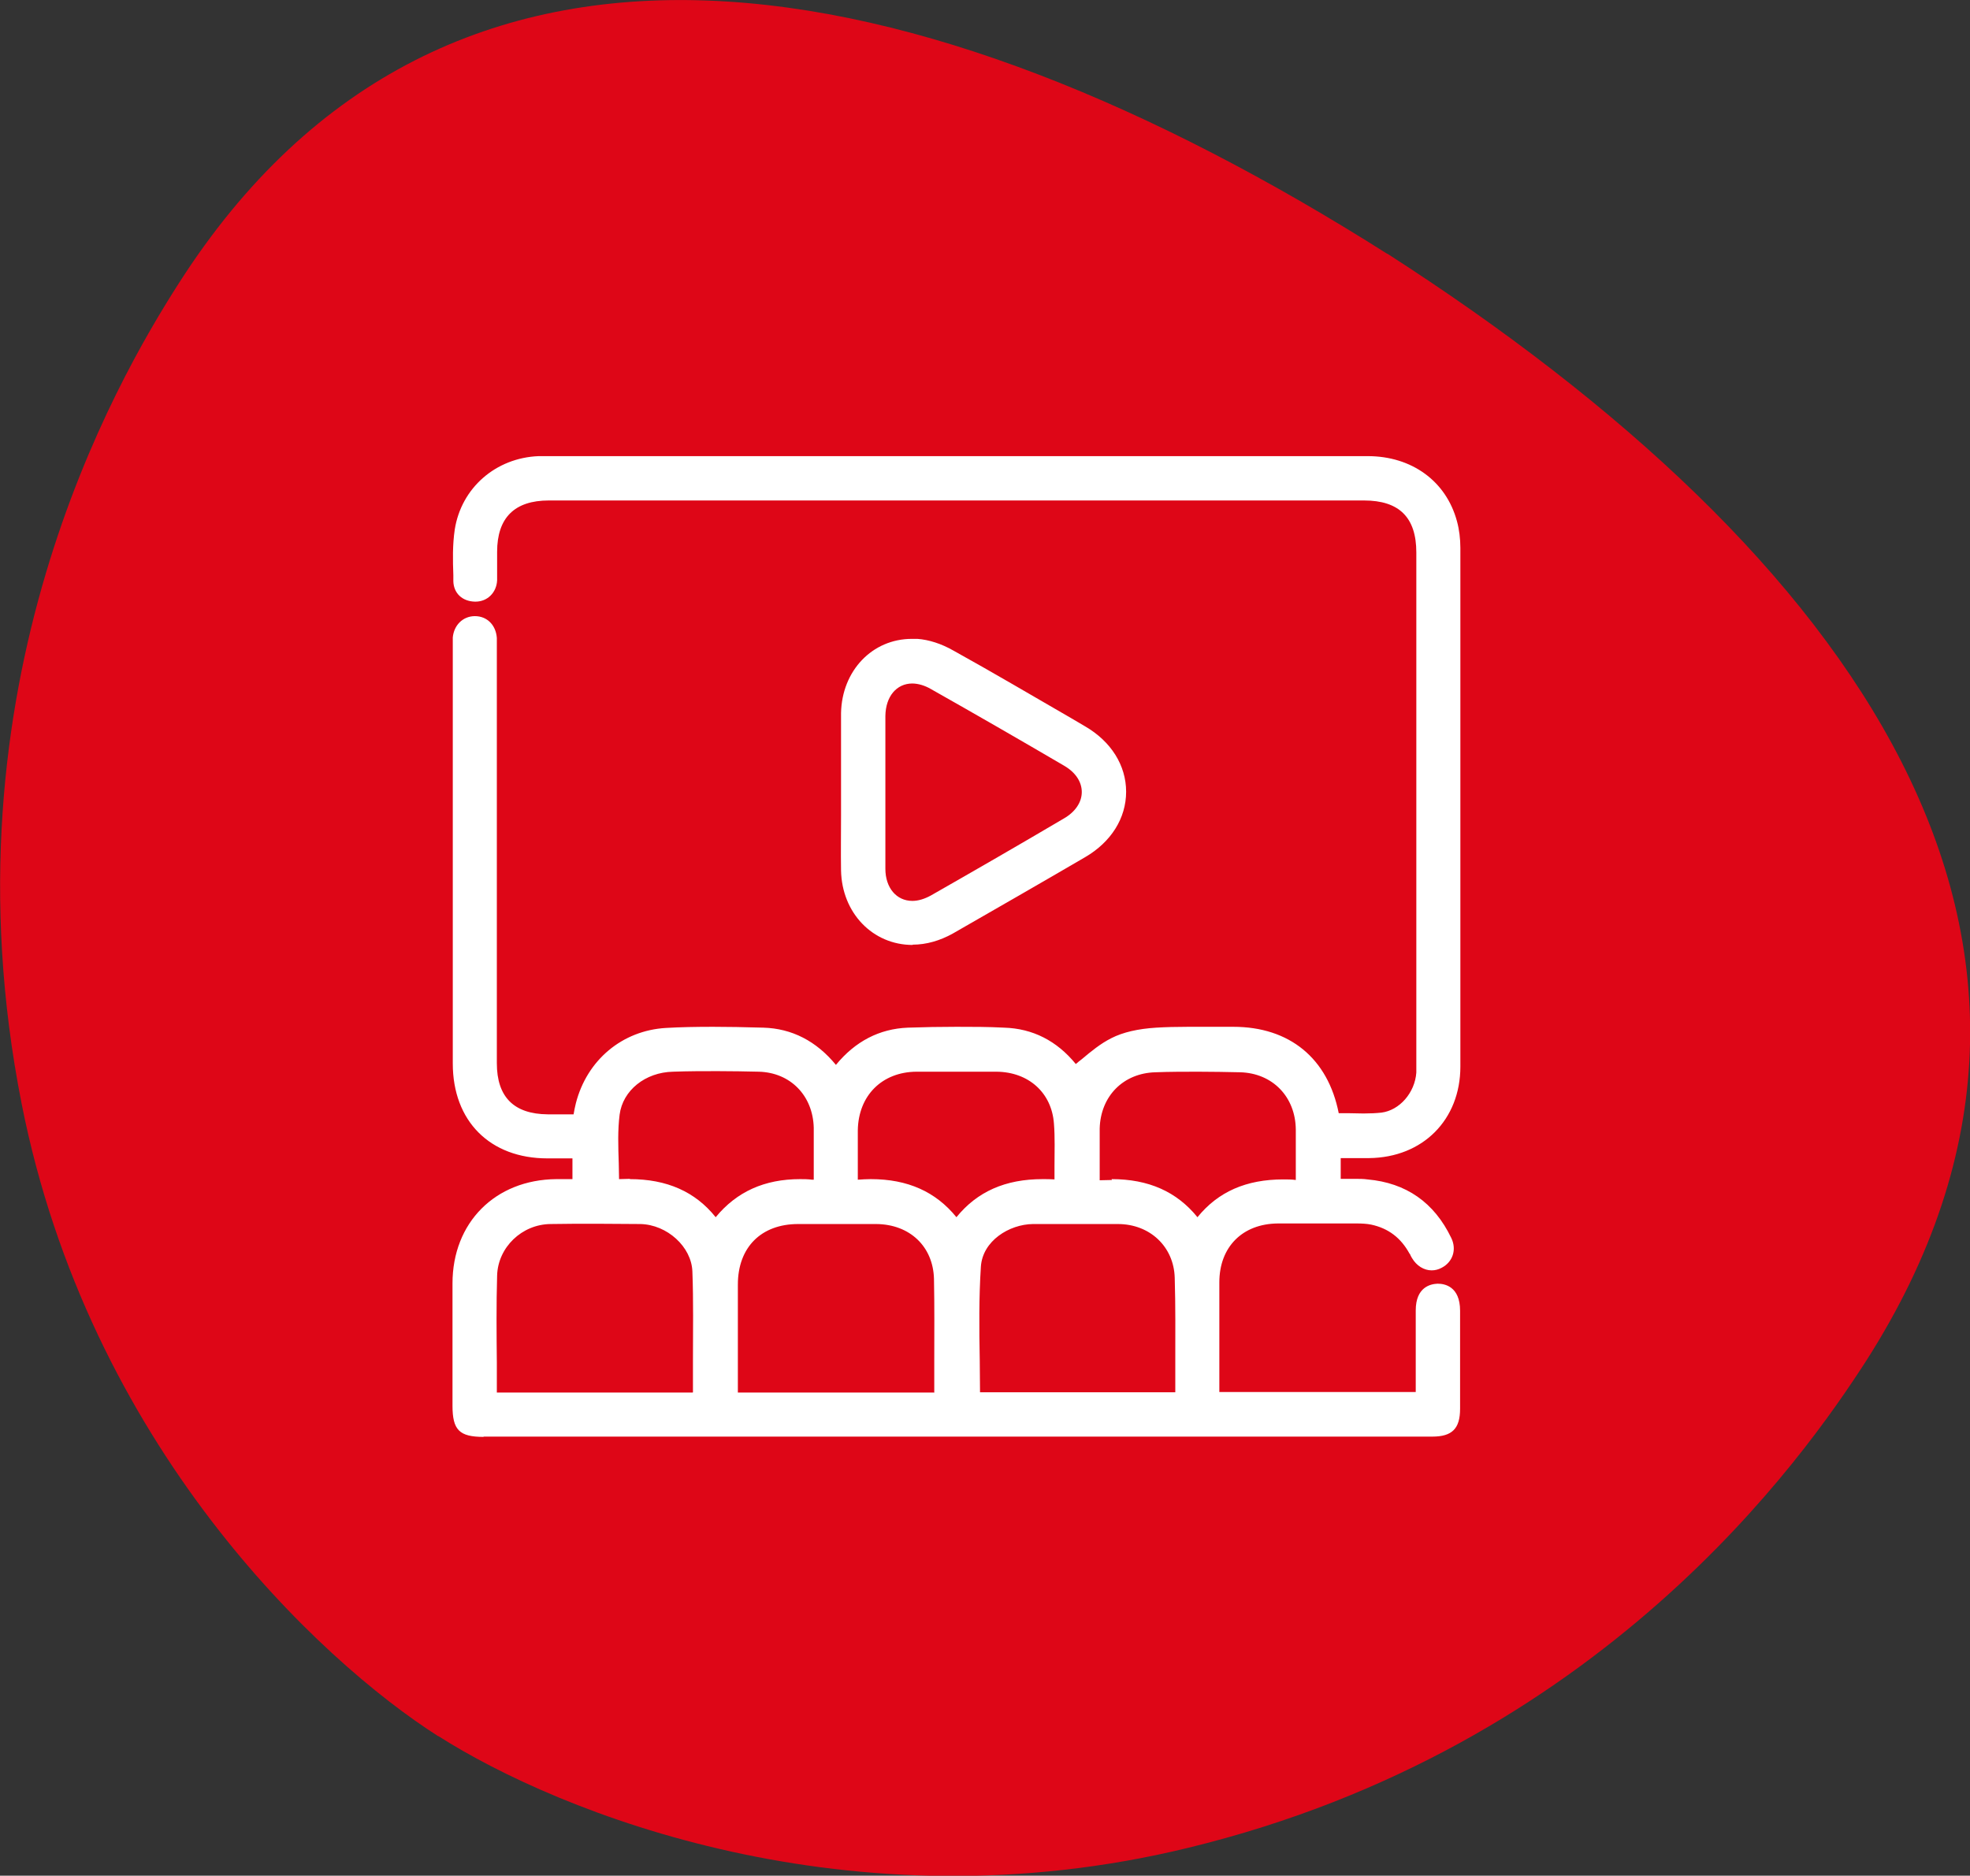 <?xml version="1.0" encoding="UTF-8"?><svg id="Layer_2" xmlns="http://www.w3.org/2000/svg" viewBox="0 0 69.31 66"><rect x="0" y="0" width="69.31" height="66" fill="#333333" stroke="none"/><defs><style>.cls-1{fill:#fff;}.cls-2{fill:#de0617;}</style></defs><g id="Layer_1-2"><path class="cls-2" d="M6.29,9.97C4.08,13.42-2.14,24.15,.76,38.83c2.37,12,10.43,19.57,14.67,22.27l-.02-.02c4.25,2.71,14.49,6.84,26.39,3.94,14.53-3.53,21.65-13.71,23.86-17.14,9.41-14.74-.47-28.43-16.86-38.96l.02,.02C32.35-1.5,15.69-4.75,6.29,9.97"/><g><path class="cls-1" d="M17.02,50.56c-.86,0-1.1-.24-1.1-1.1v-1.29c0-1,0-2.01,0-3.01,0-2.14,1.5-3.65,3.65-3.67,.1,0,.2,0,.31,0h.26s0-.73,0-.73h-.88c-2.02,0-3.33-1.31-3.33-3.34,0-3.68,0-14.7,0-14.7v-.07c0-.07,0-.15,0-.22,.04-.43,.35-.74,.76-.75,0,0,.01,0,.02,0,.43,0,.74,.32,.77,.77,0,.08,0,.16,0,.24v.09s0,14.63,0,14.63c0,1.19,.6,1.79,1.79,1.8h.91c.02-.13,.05-.26,.08-.39,.39-1.52,1.63-2.56,3.17-2.65,.51-.03,1.06-.04,1.66-.04,.52,0,1.06,.01,1.77,.03,1,.03,1.86,.47,2.55,1.31,.68-.83,1.53-1.27,2.53-1.31,.57-.02,1.14-.03,1.71-.03s1.12,0,1.68,.03c1,.03,1.85,.46,2.52,1.28,.07-.06,.14-.12,.21-.17,.32-.27,.66-.55,1.04-.74,.41-.21,.94-.33,1.58-.37,.33-.02,.69-.03,1.13-.03,.27,0,.54,0,.81,0,.26,0,.52,0,.77,0,1.98,0,3.33,1.11,3.71,3.04,.11,0,.22,0,.34,0,.18,0,.35,.01,.53,.01,.24,0,.44-.01,.63-.03,.64-.08,1.18-.7,1.23-1.41,0-.09,0-.18,0-.28,0,0,0-12.04,0-18.02,0-1.23-.6-1.83-1.84-1.83H19.31c-1.21,0-1.82,.61-1.82,1.81,0,.1,0,.19,0,.29,0,.23,0,.47,0,.71-.02,.43-.34,.75-.76,.75,0,0-.02,0-.02,0-.45-.01-.75-.3-.76-.72v-.21c-.02-.53-.03-1.07,.05-1.61,.23-1.46,1.44-2.52,2.95-2.58,.07,0,.14,0,.22,0h14.49c4.82,0,9.64,0,14.46,0,1.55,0,2.76,.88,3.14,2.29,.08,.29,.12,.62,.12,.94,0,5.75,0,11.72,0,18.25,0,1.87-1.32,3.2-3.21,3.22-.15,0-.31,0-.46,0h-.54s0,.73,0,.73c.03,0,.07,0,.1,0,.13,0,.25,0,.38,0,.18,0,.32,0,.46,.02,1.36,.12,2.35,.81,2.95,2.06,.2,.41,.05,.85-.34,1.05-.11,.06-.23,.09-.35,.09-.27,0-.53-.16-.69-.43-.02-.03-.04-.07-.06-.11,0-.02-.02-.04-.03-.05-.3-.55-.74-.89-1.35-1.02-.15-.03-.33-.04-.49-.04h-.04c-.54,0-1.07,0-1.61,0-.38,0-.76,0-1.14,0-1.25,.01-2.06,.83-2.06,2.07,0,.98,0,1.96,0,2.95v.91h6.91v-1.28c0-.53,0-1.06,0-1.59,0-.83,.53-.93,.76-.94,0,0,.02,0,.02,0,.23,0,.78,.09,.78,.95,0,1.15,0,2.3,0,3.45,0,.7-.28,.98-.98,.98h-4.72s-28.66,0-28.66,0Zm7.36-1.57c0-.37,0-.74,0-1.11,0-1.08,.02-2.1-.02-3.14-.03-.87-.89-1.65-1.83-1.67-.5,0-1.03-.01-1.57-.01-.51,0-1.04,0-1.59,.01-1.01,.01-1.85,.82-1.88,1.81-.03,1.02-.02,2.06-.01,3.06,0,.35,0,.71,0,1.06h6.89Zm8.49,0c0-.37,0-.74,0-1.1,0-.95,.01-1.93-.01-2.89-.03-1.14-.85-1.92-2.03-1.93-.43,0-.86,0-1.28,0-.49,0-.98,0-1.47,0-1.3,0-2.12,.82-2.12,2.13,0,.77,0,1.55,0,2.32v1.48h6.92Zm8.48,0c0-.36,0-.72,0-1.07,0-.97,.01-1.97-.02-2.96-.03-1.09-.87-1.89-2-1.89-.53,0-1.05,0-1.58,0s-.98,0-1.41,0c-.83,.01-1.77,.59-1.83,1.5-.07,1.08-.06,2.19-.04,3.27,0,.38,.01,.77,.01,1.15h6.87Zm-10.71-7.5c1.29,0,2.28,.44,3.01,1.34,.73-.9,1.72-1.34,3.03-1.34,.14,0,.28,0,.42,.01,0-.16,0-.31,0-.46,0-.52,.02-1.02-.02-1.51-.08-1.08-.89-1.81-2.02-1.82-.46,0-.91,0-1.37,0-.48,0-.97,0-1.45,0-1.21,.01-2.04,.84-2.06,2.06,0,.48,0,.96,0,1.43,0,0,0,.3,0,.31,.15-.01,.3-.02,.45-.02Zm-8.48,0c1.3,0,2.3,.44,3.02,1.34,.74-.9,1.72-1.34,2.97-1.34,.13,0,.27,0,.42,.02,.02,0,.04,0,.06,0,0-.14,0-.28,0-.42,0-.49,0-.94,0-1.41-.03-1.13-.82-1.94-1.93-1.97-.46-.01-.95-.02-1.46-.02s-1.01,0-1.56,.02c-.98,.02-1.77,.66-1.88,1.51-.07,.55-.05,1.12-.03,1.72,0,.18,.01,.36,.01,.55,.13,0,.26-.01,.38-.01Zm16.95,0c1.3,0,2.29,.44,3.02,1.34,.73-.9,1.72-1.33,3.02-1.33,.14,0,.29,0,.44,.02,0-.13,0-.26,0-.39,0-.48,0-.93,0-1.38-.01-1.16-.82-1.99-1.96-2.02-.48-.01-.97-.02-1.47-.02s-1,0-1.51,.02c-1.13,.03-1.93,.84-1.96,1.98,0,.26,0,.54,0,.8,0,.12,0,.24,0,.36v.66c.15,0,.29-.01,.43-.01Z"/><path class="cls-1" d="M32.11,33.25c-1.41,0-2.49-1.13-2.52-2.62-.01-.64,0-1.28,0-1.91,0-.29,0-.57,0-.86s0-.57,0-.86c0-.63,0-1.27,0-1.91,.03-1.49,1.1-2.61,2.49-2.61,.07,0,.13,0,.2,0,.4,.03,.84,.17,1.26,.41,1.39,.77,2.78,1.59,4.13,2.37l.51,.3c.91,.53,1.44,1.37,1.44,2.3,0,.93-.53,1.77-1.44,2.3-1.54,.9-3.11,1.8-4.66,2.69-.45,.25-.93,.39-1.41,.39Zm-.01-9.2c-.56,0-.94,.46-.95,1.14,0,.62,0,1.25,0,1.87v.82c0,.28,0,.55,0,.83,0,.61,0,1.24,0,1.86,0,.67,.39,1.13,.95,1.13,.21,0,.43-.07,.65-.19,1.49-.85,3.07-1.76,4.68-2.71,.4-.23,.63-.57,.63-.93s-.22-.69-.61-.92c-1.57-.92-3.15-1.83-4.69-2.7-.22-.13-.46-.2-.67-.2Z"/></g></g></svg>